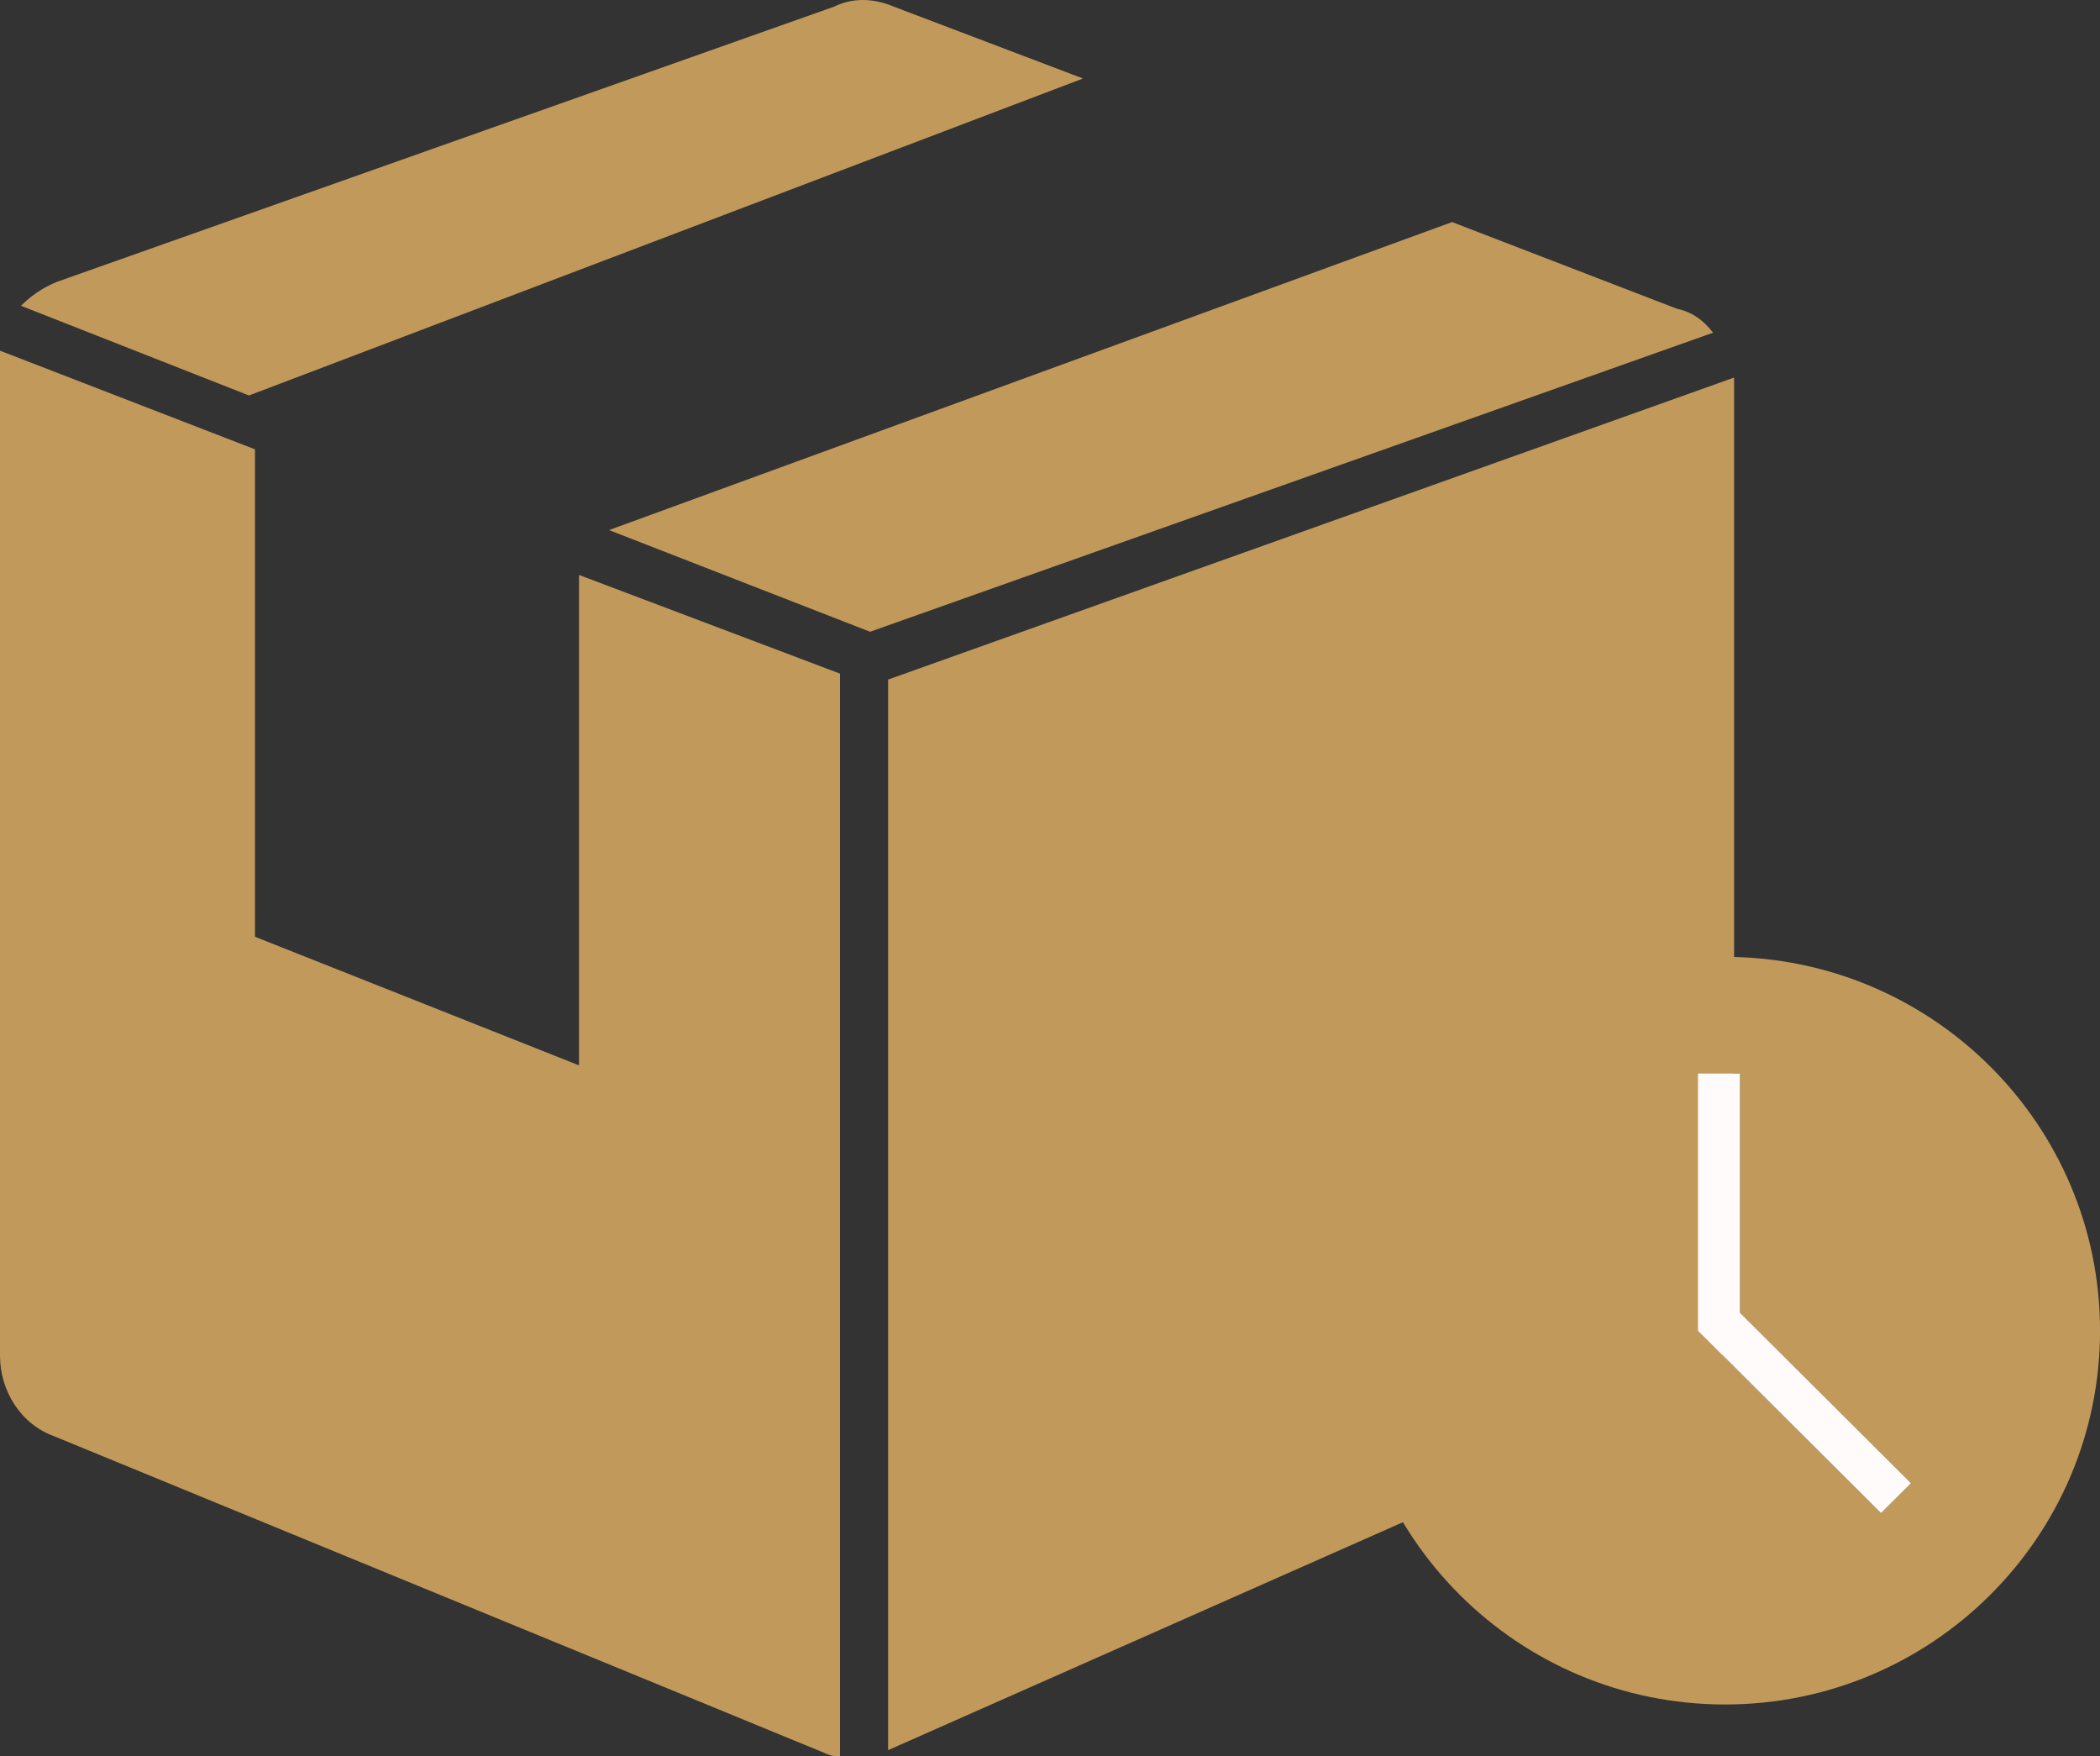 <svg width="61" height="51" viewBox="0 0 61 51" fill="none" xmlns="http://www.w3.org/2000/svg">
<rect x="0" y="0" width="61" height="51" fill="#333333" stroke="none"/>
<path d="M16.819 16.697V30.939L7.407 27.205V13.049L0 10.184C0 10.27 0 10.444 0 10.531V39.363C0 40.405 0.61 41.36 1.569 41.708L23.964 50.913C24.139 51 24.226 51 24.4 51V19.563L16.819 16.697Z" fill="#C19A5B"/>
<path d="M31.458 2.28L25.968 0.195C25.358 -0.065 24.748 -0.065 24.225 0.195L1.655 8.185C1.219 8.359 0.871 8.619 0.609 8.88L7.232 11.485L31.458 2.28Z" fill="#C19A5B"/>
<path d="M48.714 8.968L42.179 6.449L17.691 15.394L25.273 18.347L49.76 9.662C49.498 9.315 49.15 9.055 48.714 8.968Z" fill="#C19A5B"/>
<path d="M50.371 11.312V33.37V37.996C50.371 39.183 49.671 40.259 48.585 40.739L25.797 50.826V19.736L50.371 10.965V11.312Z" fill="#C19A5B"/>
<path d="M50.108 27.789C44.095 27.789 39.215 32.652 39.215 38.645C39.215 44.637 44.095 49.5 50.108 49.5C56.121 49.5 61.001 44.637 61.001 38.645C61.001 32.652 56.121 27.789 50.108 27.789ZM54.639 43.942L49.323 38.645V31.176H50.543V38.123L55.511 43.074L54.639 43.942Z" fill="#C19A5B"/>
<path d="M54.639 43.942L49.323 38.645V31.176H50.543V38.123L55.511 43.074L54.639 43.942Z" fill="#FFFBFB"/>
</svg>
